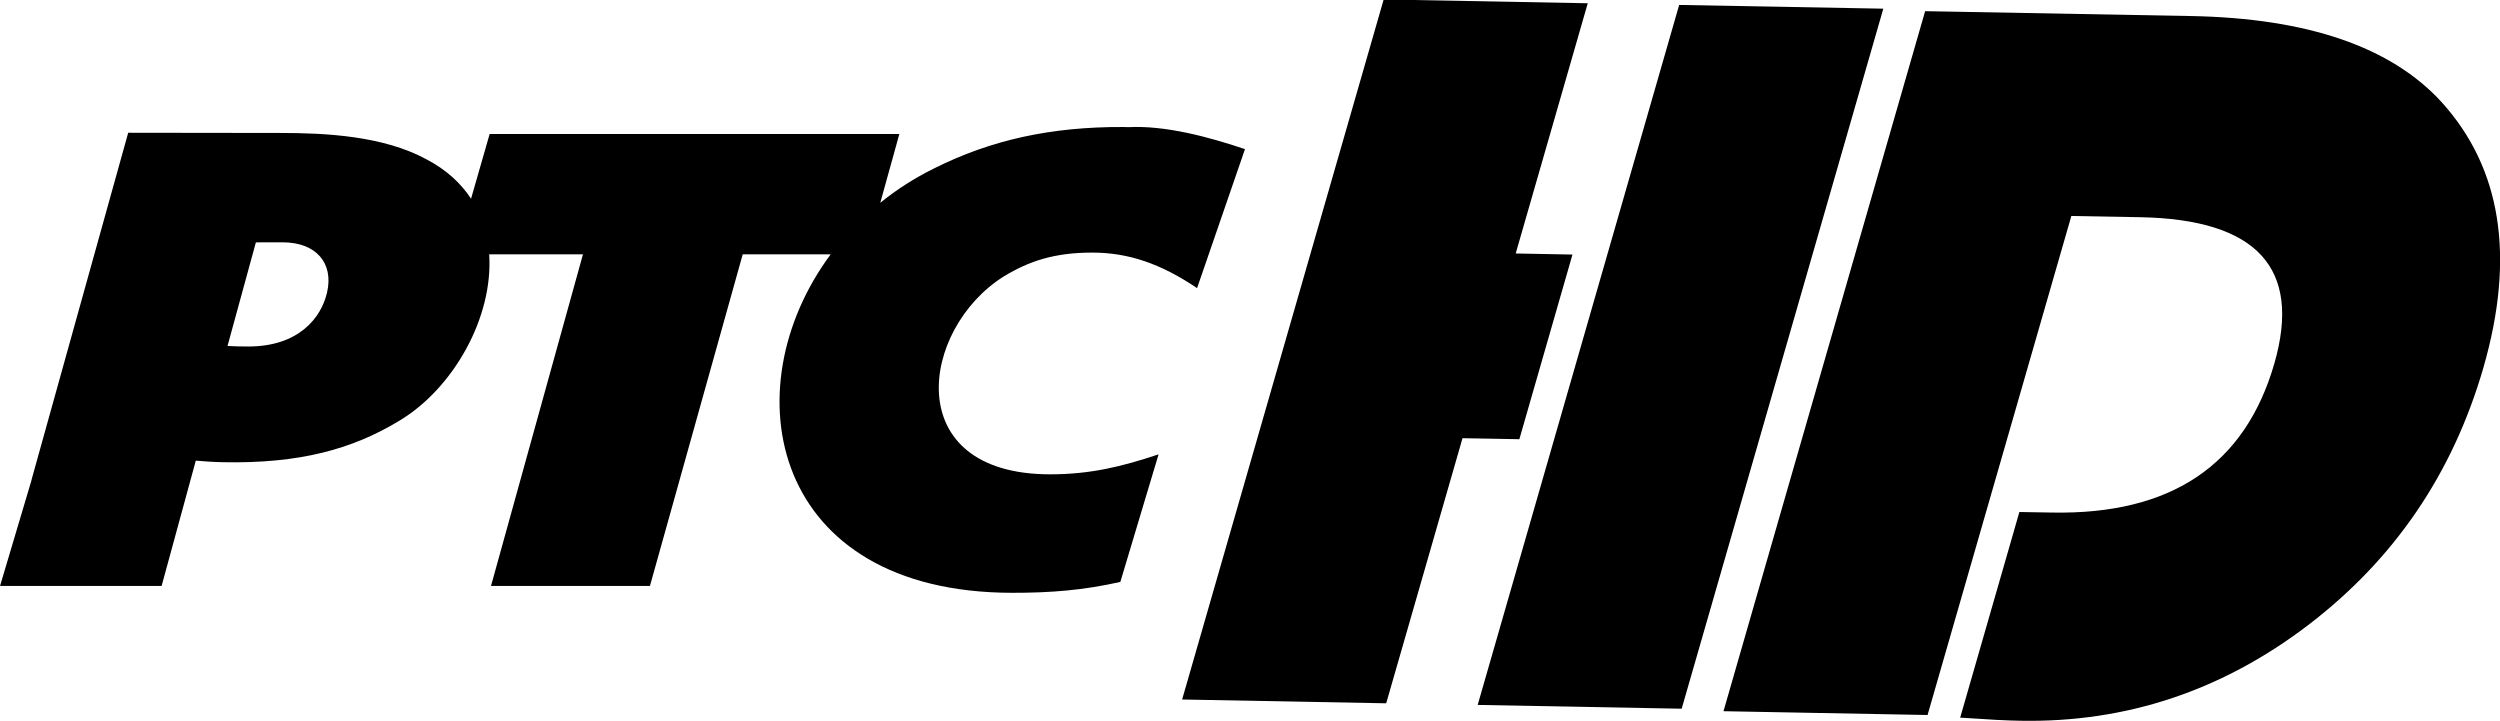 <?xml version="1.0" encoding="UTF-8" standalone="no"?>
<svg xmlns:dc="http://purl.org/dc/elements/1.1/" xmlns:cc="http://creativecommons.org/ns#" xmlns:rdf="http://www.w3.org/1999/02/22-rdf-syntax-ns#" xmlns:svg="http://www.w3.org/2000/svg" xmlns="http://www.w3.org/2000/svg" id="svg130754" version="1.1" viewBox="0 0 264.583 76.342" height="288.538" width="1000">
 <defs id="defs130748">
  <clipPath id="clipPath36" clipPathUnits="userSpaceOnUse">
   <path id="path34" d="M 0,841.89 3.593,18.206 H 584.052 L 571.101,841.89 Z" />
  </clipPath>
 </defs>
 <g transform="translate(-116.703,-94.782)" id="layer1">
  <g id="g30" transform="matrix(7.161,0,0,-7.161,-237.375,5953.125)">
   <g clip-path="url(#clipPath36)" id="g32">
    <g transform="translate(52.339,811.282)" id="g38">
     <path id="path40" d="M 0,0 C 0.126,-0.01 0.228,-0.019 0.398,-0.023 1.533,-0.046 2.313,0.169 3.005,0.588 3.808,1.068 4.398,2.119 4.336,3.049 H 5.722 L 4.363,-1.851 H 6.712 L 8.083,3.049 H 9.383 C 7.898,1.049 8.505,-1.948 12.062,-1.953 12.641,-1.954 13.125,-1.914 13.664,-1.792 L 14.229,0.093 C 13.688,-0.087 13.223,-0.202 12.627,-0.202 10.4,-0.202 10.703,1.947 11.942,2.723 12.317,2.951 12.693,3.075 13.248,3.075 13.784,3.075 14.262,2.911 14.798,2.55 L 15.506,4.604 C 14.964,4.787 14.327,4.956 13.787,4.929 13.762,4.93 13.733,4.931 13.708,4.931 12.639,4.936 11.752,4.74 10.911,4.319 10.619,4.175 10.354,4.004 10.116,3.811 L 10.398,4.828 H 4.343 L 4.068,3.871 C 3.918,4.1 3.703,4.3 3.408,4.454 2.767,4.802 1.915,4.843 1.249,4.843 0.483,4.843 -0.999,4.846 -0.999,4.846 L -2.421,-0.259 -2.431,-0.299 -2.893,-1.851 H -0.505 Z M 0.888,3.226 C 0.888,3.226 1.115,3.227 1.281,3.227 1.781,3.227 2.04,2.918 1.94,2.486 1.854,2.111 1.522,1.687 0.775,1.687 0.659,1.687 0.548,1.69 0.469,1.695 Z" />
    </g>
    <g transform="translate(72.685,814.328)" id="g42">
     <path id="path44" d="M 0,0 -0.785,-2.729 -1.625,-2.714 -2.753,-6.632 -5.769,-6.576 -2.79,3.77 0.226,3.714 -0.839,0.016 Z M 4.594,3.634 1.614,-6.712 -1.401,-6.656 1.577,3.689 Z" />
    </g>
    <g transform="translate(80.058,814.898)" id="g46">
     <path id="path48" d="M 0,0 -2.125,-7.375 -5.141,-7.319 -2.161,3.027 1.769,2.955 C 3.491,2.923 4.727,2.499 5.472,1.683 6.355,0.707 6.562,-0.6 6.091,-2.237 5.639,-3.804 4.775,-5.073 3.5,-6.046 2.225,-7.018 0.807,-7.489 -0.753,-7.46 -0.936,-7.458 -1.232,-7.442 -1.643,-7.414 L -0.768,-4.375 -0.285,-4.383 C 1.473,-4.416 2.567,-3.681 3,-2.181 3.406,-0.771 2.745,-0.05 1.017,-0.018 Z" />
    </g>
   </g>
  </g>
 </g>
</svg>
